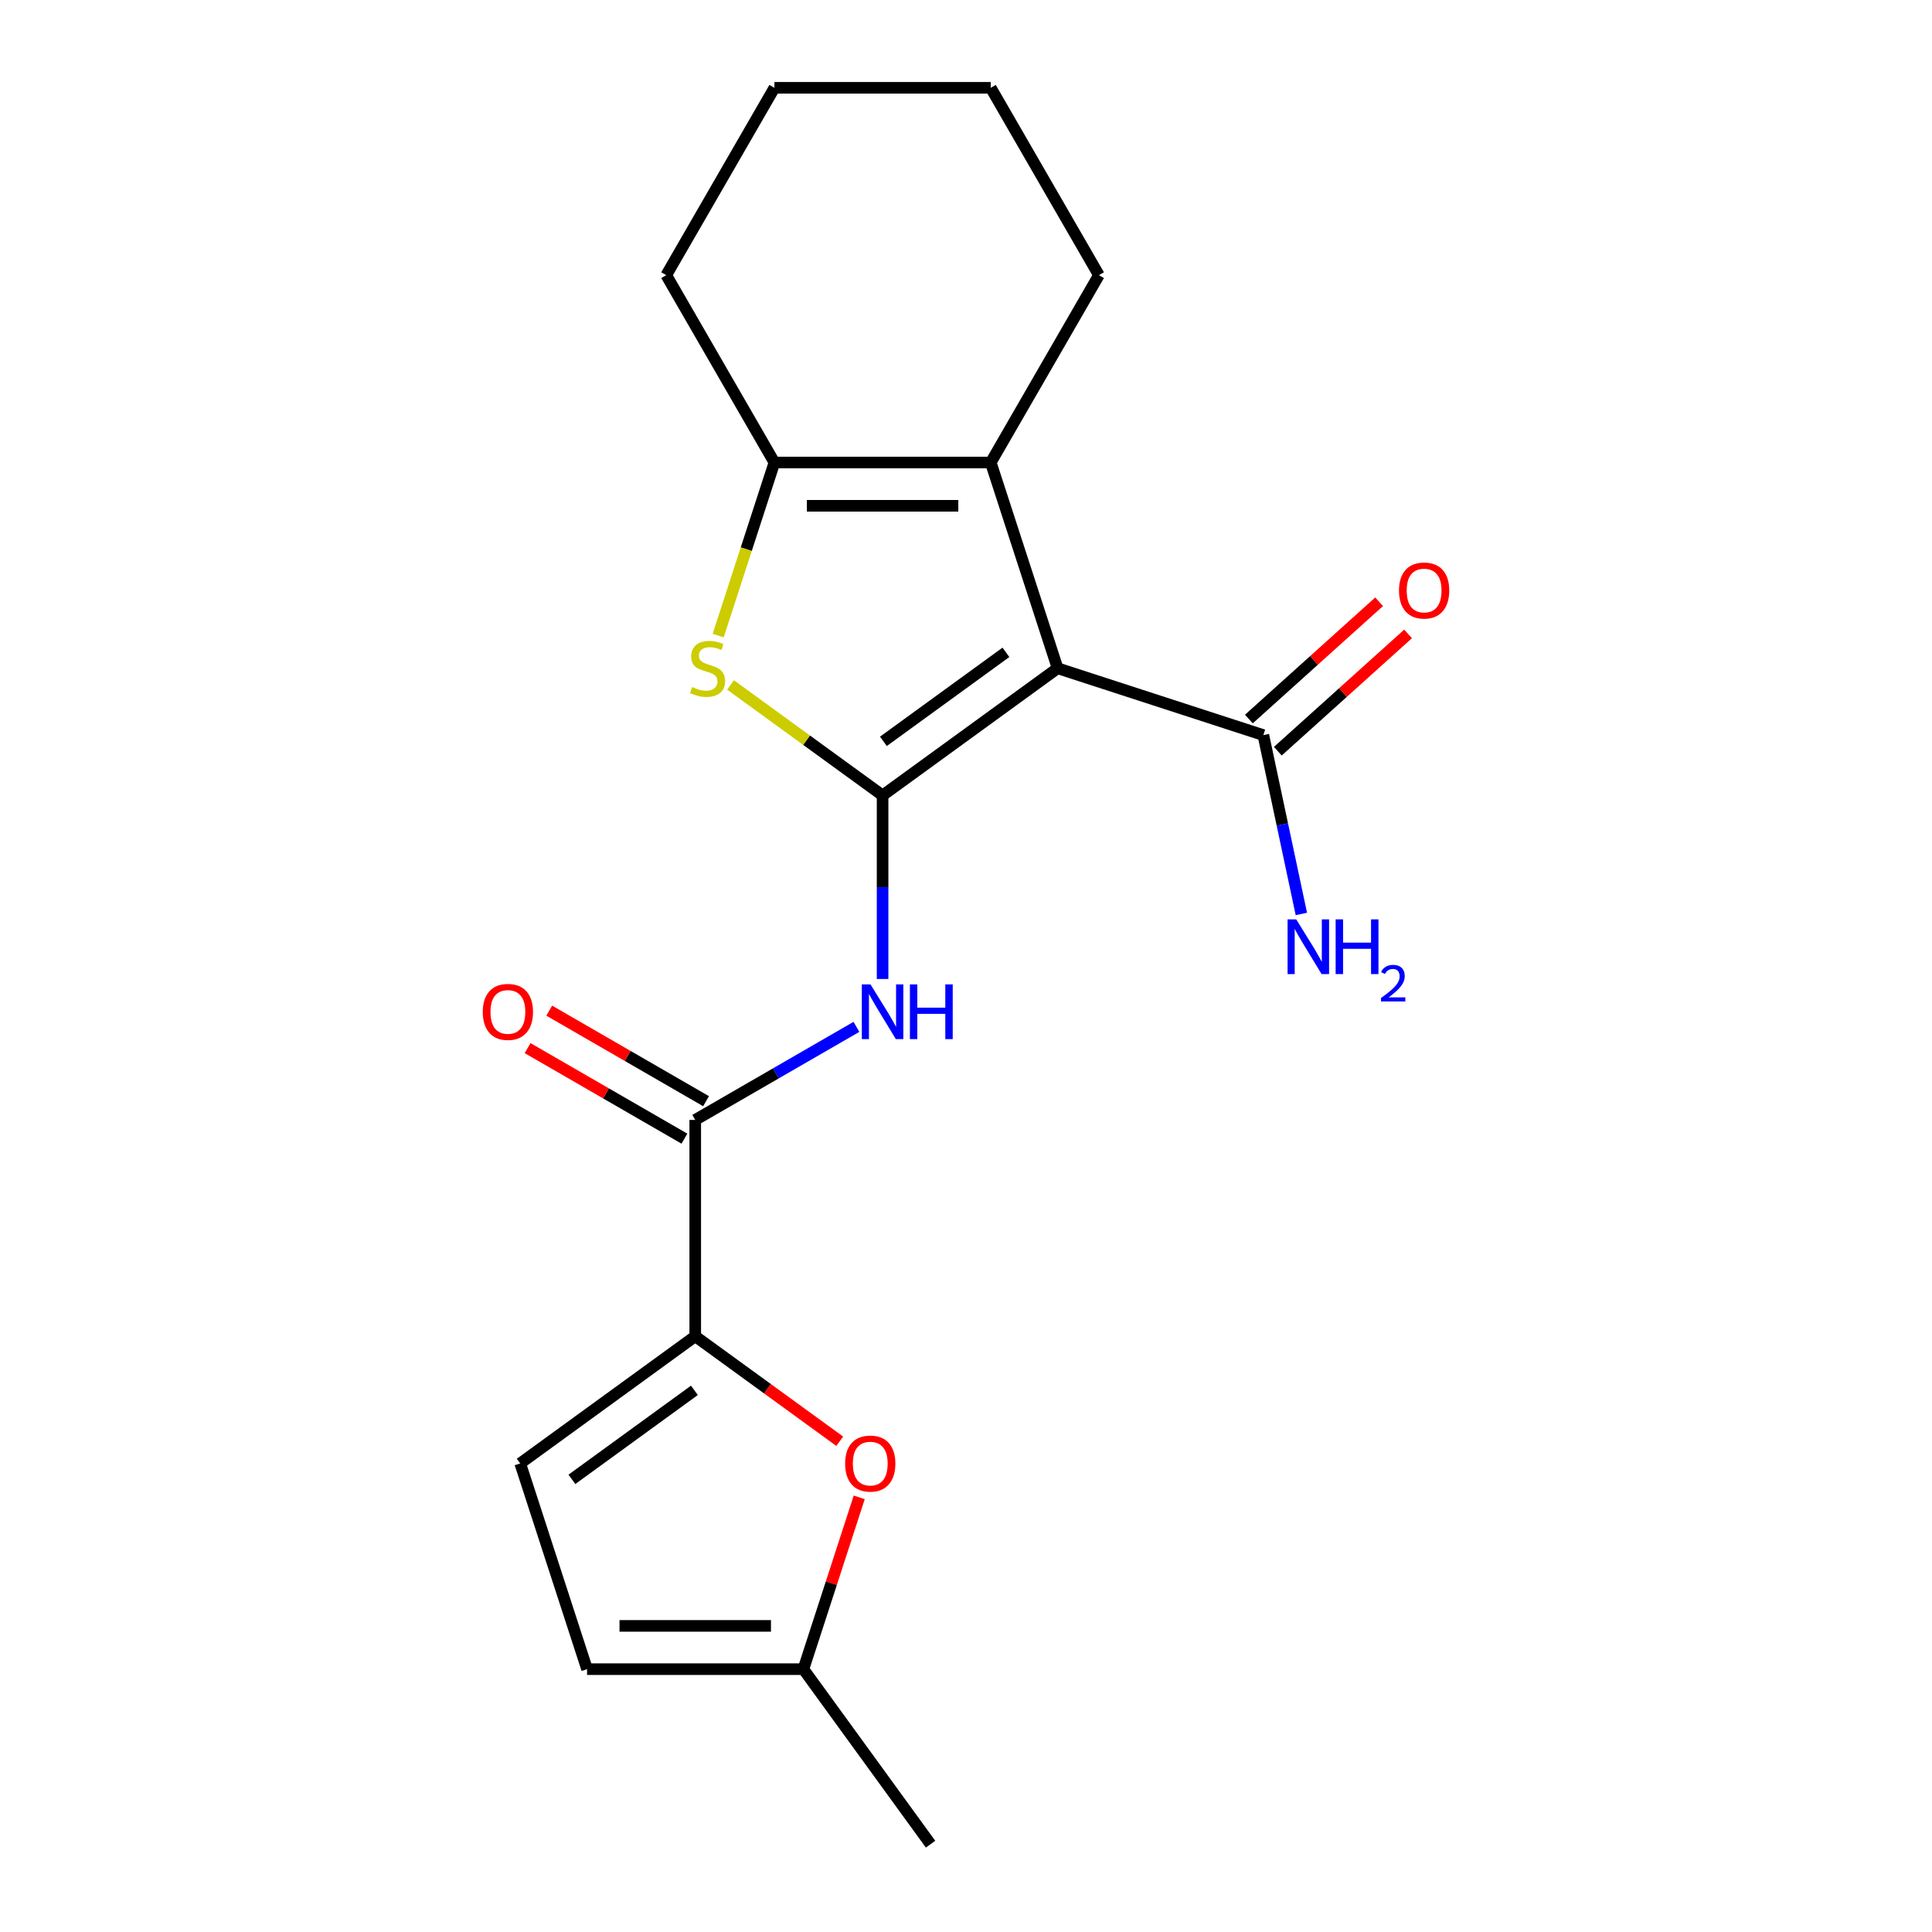 <?xml version='1.0' encoding='iso-8859-1'?>
<svg version='1.1' baseProfile='full'
              xmlns='http://www.w3.org/2000/svg'
                      xmlns:rdkit='http://www.rdkit.org/xml'
                      xmlns:xlink='http://www.w3.org/1999/xlink'
                  xml:space='preserve'
width='1000px' height='1000px' viewBox='0 0 1000 1000'>
<!-- END OF HEADER -->
<rect style='opacity:1.0;fill:#FFFFFF;stroke:none' width='1000' height='1000' x='0' y='0'> </rect>
<path class='bond-0' d='M 456.825,411.71 L 547.414,345.893' style='fill:none;fill-rule:evenodd;stroke:#000000;stroke-width:6px;stroke-linecap:butt;stroke-linejoin:miter;stroke-opacity:1' />
<path class='bond-0' d='M 457.25,383.72 L 520.662,337.648' style='fill:none;fill-rule:evenodd;stroke:#000000;stroke-width:6px;stroke-linecap:butt;stroke-linejoin:miter;stroke-opacity:1' />
<path class='bond-1' d='M 456.825,411.71 L 417.47,383.117' style='fill:none;fill-rule:evenodd;stroke:#000000;stroke-width:6px;stroke-linecap:butt;stroke-linejoin:miter;stroke-opacity:1' />
<path class='bond-1' d='M 417.47,383.117 L 378.115,354.524' style='fill:none;fill-rule:evenodd;stroke:#CCCC00;stroke-width:6px;stroke-linecap:butt;stroke-linejoin:miter;stroke-opacity:1' />
<path class='bond-3' d='M 456.825,411.71 L 456.825,459.218' style='fill:none;fill-rule:evenodd;stroke:#000000;stroke-width:6px;stroke-linecap:butt;stroke-linejoin:miter;stroke-opacity:1' />
<path class='bond-3' d='M 456.825,459.218 L 456.825,506.725' style='fill:none;fill-rule:evenodd;stroke:#0000FF;stroke-width:6px;stroke-linecap:butt;stroke-linejoin:miter;stroke-opacity:1' />
<path class='bond-2' d='M 547.414,345.893 L 512.812,239.4' style='fill:none;fill-rule:evenodd;stroke:#000000;stroke-width:6px;stroke-linecap:butt;stroke-linejoin:miter;stroke-opacity:1' />
<path class='bond-7' d='M 547.414,345.893 L 653.907,380.495' style='fill:none;fill-rule:evenodd;stroke:#000000;stroke-width:6px;stroke-linecap:butt;stroke-linejoin:miter;stroke-opacity:1' />
<path class='bond-4' d='M 371.733,328.974 L 386.285,284.187' style='fill:none;fill-rule:evenodd;stroke:#CCCC00;stroke-width:6px;stroke-linecap:butt;stroke-linejoin:miter;stroke-opacity:1' />
<path class='bond-4' d='M 386.285,284.187 L 400.837,239.4' style='fill:none;fill-rule:evenodd;stroke:#000000;stroke-width:6px;stroke-linecap:butt;stroke-linejoin:miter;stroke-opacity:1' />
<path class='bond-15' d='M 512.812,239.4 L 568.799,142.427' style='fill:none;fill-rule:evenodd;stroke:#000000;stroke-width:6px;stroke-linecap:butt;stroke-linejoin:miter;stroke-opacity:1' />
<path class='bond-20' d='M 512.812,239.4 L 400.837,239.4' style='fill:none;fill-rule:evenodd;stroke:#000000;stroke-width:6px;stroke-linecap:butt;stroke-linejoin:miter;stroke-opacity:1' />
<path class='bond-20' d='M 496.016,261.794 L 417.634,261.794' style='fill:none;fill-rule:evenodd;stroke:#000000;stroke-width:6px;stroke-linecap:butt;stroke-linejoin:miter;stroke-opacity:1' />
<path class='bond-6' d='M 443.285,531.501 L 401.569,555.586' style='fill:none;fill-rule:evenodd;stroke:#0000FF;stroke-width:6px;stroke-linecap:butt;stroke-linejoin:miter;stroke-opacity:1' />
<path class='bond-6' d='M 401.569,555.586 L 359.852,579.672' style='fill:none;fill-rule:evenodd;stroke:#000000;stroke-width:6px;stroke-linecap:butt;stroke-linejoin:miter;stroke-opacity:1' />
<path class='bond-16' d='M 400.837,239.4 L 344.85,142.427' style='fill:none;fill-rule:evenodd;stroke:#000000;stroke-width:6px;stroke-linecap:butt;stroke-linejoin:miter;stroke-opacity:1' />
<path class='bond-5' d='M 359.852,691.646 L 359.852,579.672' style='fill:none;fill-rule:evenodd;stroke:#000000;stroke-width:6px;stroke-linecap:butt;stroke-linejoin:miter;stroke-opacity:1' />
<path class='bond-8' d='M 359.852,691.646 L 397.247,718.815' style='fill:none;fill-rule:evenodd;stroke:#000000;stroke-width:6px;stroke-linecap:butt;stroke-linejoin:miter;stroke-opacity:1' />
<path class='bond-8' d='M 397.247,718.815 L 434.642,745.984' style='fill:none;fill-rule:evenodd;stroke:#FF0000;stroke-width:6px;stroke-linecap:butt;stroke-linejoin:miter;stroke-opacity:1' />
<path class='bond-9' d='M 359.852,691.646 L 269.263,757.463' style='fill:none;fill-rule:evenodd;stroke:#000000;stroke-width:6px;stroke-linecap:butt;stroke-linejoin:miter;stroke-opacity:1' />
<path class='bond-9' d='M 359.427,719.636 L 296.015,765.708' style='fill:none;fill-rule:evenodd;stroke:#000000;stroke-width:6px;stroke-linecap:butt;stroke-linejoin:miter;stroke-opacity:1' />
<path class='bond-12' d='M 365.451,569.974 L 324.864,546.542' style='fill:none;fill-rule:evenodd;stroke:#000000;stroke-width:6px;stroke-linecap:butt;stroke-linejoin:miter;stroke-opacity:1' />
<path class='bond-12' d='M 324.864,546.542 L 284.278,523.109' style='fill:none;fill-rule:evenodd;stroke:#FF0000;stroke-width:6px;stroke-linecap:butt;stroke-linejoin:miter;stroke-opacity:1' />
<path class='bond-12' d='M 354.253,589.369 L 313.667,565.936' style='fill:none;fill-rule:evenodd;stroke:#000000;stroke-width:6px;stroke-linecap:butt;stroke-linejoin:miter;stroke-opacity:1' />
<path class='bond-12' d='M 313.667,565.936 L 273.08,542.503' style='fill:none;fill-rule:evenodd;stroke:#FF0000;stroke-width:6px;stroke-linecap:butt;stroke-linejoin:miter;stroke-opacity:1' />
<path class='bond-13' d='M 661.4,388.817 L 695.107,358.467' style='fill:none;fill-rule:evenodd;stroke:#000000;stroke-width:6px;stroke-linecap:butt;stroke-linejoin:miter;stroke-opacity:1' />
<path class='bond-13' d='M 695.107,358.467 L 728.814,328.117' style='fill:none;fill-rule:evenodd;stroke:#FF0000;stroke-width:6px;stroke-linecap:butt;stroke-linejoin:miter;stroke-opacity:1' />
<path class='bond-13' d='M 646.415,372.174 L 680.122,341.824' style='fill:none;fill-rule:evenodd;stroke:#000000;stroke-width:6px;stroke-linecap:butt;stroke-linejoin:miter;stroke-opacity:1' />
<path class='bond-13' d='M 680.122,341.824 L 713.829,311.474' style='fill:none;fill-rule:evenodd;stroke:#FF0000;stroke-width:6px;stroke-linecap:butt;stroke-linejoin:miter;stroke-opacity:1' />
<path class='bond-14' d='M 653.907,380.495 L 663.745,426.779' style='fill:none;fill-rule:evenodd;stroke:#000000;stroke-width:6px;stroke-linecap:butt;stroke-linejoin:miter;stroke-opacity:1' />
<path class='bond-14' d='M 663.745,426.779 L 673.583,473.063' style='fill:none;fill-rule:evenodd;stroke:#0000FF;stroke-width:6px;stroke-linecap:butt;stroke-linejoin:miter;stroke-opacity:1' />
<path class='bond-10' d='M 444.736,775.022 L 430.287,819.489' style='fill:none;fill-rule:evenodd;stroke:#FF0000;stroke-width:6px;stroke-linecap:butt;stroke-linejoin:miter;stroke-opacity:1' />
<path class='bond-10' d='M 430.287,819.489 L 415.839,863.956' style='fill:none;fill-rule:evenodd;stroke:#000000;stroke-width:6px;stroke-linecap:butt;stroke-linejoin:miter;stroke-opacity:1' />
<path class='bond-11' d='M 269.263,757.463 L 303.865,863.956' style='fill:none;fill-rule:evenodd;stroke:#000000;stroke-width:6px;stroke-linecap:butt;stroke-linejoin:miter;stroke-opacity:1' />
<path class='bond-17' d='M 415.839,863.956 L 481.656,954.545' style='fill:none;fill-rule:evenodd;stroke:#000000;stroke-width:6px;stroke-linecap:butt;stroke-linejoin:miter;stroke-opacity:1' />
<path class='bond-22' d='M 415.839,863.956 L 303.865,863.956' style='fill:none;fill-rule:evenodd;stroke:#000000;stroke-width:6px;stroke-linecap:butt;stroke-linejoin:miter;stroke-opacity:1' />
<path class='bond-22' d='M 399.043,841.562 L 320.661,841.562' style='fill:none;fill-rule:evenodd;stroke:#000000;stroke-width:6px;stroke-linecap:butt;stroke-linejoin:miter;stroke-opacity:1' />
<path class='bond-18' d='M 568.799,142.427 L 512.812,45.455' style='fill:none;fill-rule:evenodd;stroke:#000000;stroke-width:6px;stroke-linecap:butt;stroke-linejoin:miter;stroke-opacity:1' />
<path class='bond-19' d='M 344.85,142.427 L 400.837,45.455' style='fill:none;fill-rule:evenodd;stroke:#000000;stroke-width:6px;stroke-linecap:butt;stroke-linejoin:miter;stroke-opacity:1' />
<path class='bond-21' d='M 512.812,45.455 L 400.837,45.455' style='fill:none;fill-rule:evenodd;stroke:#000000;stroke-width:6px;stroke-linecap:butt;stroke-linejoin:miter;stroke-opacity:1' />
<path  class='atom-2' d='M 358.236 355.613
Q 358.556 355.733, 359.876 356.293
Q 361.196 356.853, 362.636 357.213
Q 364.116 357.533, 365.556 357.533
Q 368.236 357.533, 369.796 356.253
Q 371.356 354.933, 371.356 352.653
Q 371.356 351.093, 370.556 350.133
Q 369.796 349.173, 368.596 348.653
Q 367.396 348.133, 365.396 347.533
Q 362.876 346.773, 361.356 346.053
Q 359.876 345.333, 358.796 343.813
Q 357.756 342.293, 357.756 339.733
Q 357.756 336.173, 360.156 333.973
Q 362.596 331.773, 367.396 331.773
Q 370.676 331.773, 374.396 333.333
L 373.476 336.413
Q 370.076 335.013, 367.516 335.013
Q 364.756 335.013, 363.236 336.173
Q 361.716 337.293, 361.756 339.253
Q 361.756 340.773, 362.516 341.693
Q 363.316 342.613, 364.436 343.133
Q 365.596 343.653, 367.516 344.253
Q 370.076 345.053, 371.596 345.853
Q 373.116 346.653, 374.196 348.293
Q 375.316 349.893, 375.316 352.653
Q 375.316 356.573, 372.676 358.693
Q 370.076 360.773, 365.716 360.773
Q 363.196 360.773, 361.276 360.213
Q 359.396 359.693, 357.156 358.773
L 358.236 355.613
' fill='#CCCC00'/>
<path  class='atom-4' d='M 450.565 509.524
L 459.845 524.524
Q 460.765 526.004, 462.245 528.684
Q 463.725 531.364, 463.805 531.524
L 463.805 509.524
L 467.565 509.524
L 467.565 537.844
L 463.685 537.844
L 453.725 521.444
Q 452.565 519.524, 451.325 517.324
Q 450.125 515.124, 449.765 514.444
L 449.765 537.844
L 446.085 537.844
L 446.085 509.524
L 450.565 509.524
' fill='#0000FF'/>
<path  class='atom-4' d='M 470.965 509.524
L 474.805 509.524
L 474.805 521.564
L 489.285 521.564
L 489.285 509.524
L 493.125 509.524
L 493.125 537.844
L 489.285 537.844
L 489.285 524.764
L 474.805 524.764
L 474.805 537.844
L 470.965 537.844
L 470.965 509.524
' fill='#0000FF'/>
<path  class='atom-9' d='M 437.441 757.543
Q 437.441 750.743, 440.801 746.943
Q 444.161 743.143, 450.441 743.143
Q 456.721 743.143, 460.081 746.943
Q 463.441 750.743, 463.441 757.543
Q 463.441 764.423, 460.041 768.343
Q 456.641 772.223, 450.441 772.223
Q 444.201 772.223, 440.801 768.343
Q 437.441 764.463, 437.441 757.543
M 450.441 769.023
Q 454.761 769.023, 457.081 766.143
Q 459.441 763.223, 459.441 757.543
Q 459.441 751.983, 457.081 749.183
Q 454.761 746.343, 450.441 746.343
Q 446.121 746.343, 443.761 749.143
Q 441.441 751.943, 441.441 757.543
Q 441.441 763.263, 443.761 766.143
Q 446.121 769.023, 450.441 769.023
' fill='#FF0000'/>
<path  class='atom-13' d='M 249.88 523.764
Q 249.88 516.964, 253.24 513.164
Q 256.6 509.364, 262.88 509.364
Q 269.16 509.364, 272.52 513.164
Q 275.88 516.964, 275.88 523.764
Q 275.88 530.644, 272.48 534.564
Q 269.08 538.444, 262.88 538.444
Q 256.64 538.444, 253.24 534.564
Q 249.88 530.684, 249.88 523.764
M 262.88 535.244
Q 267.2 535.244, 269.52 532.364
Q 271.88 529.444, 271.88 523.764
Q 271.88 518.204, 269.52 515.404
Q 267.2 512.564, 262.88 512.564
Q 258.56 512.564, 256.2 515.364
Q 253.88 518.164, 253.88 523.764
Q 253.88 529.484, 256.2 532.364
Q 258.56 535.244, 262.88 535.244
' fill='#FF0000'/>
<path  class='atom-14' d='M 724.12 305.65
Q 724.12 298.85, 727.48 295.05
Q 730.84 291.25, 737.12 291.25
Q 743.4 291.25, 746.76 295.05
Q 750.12 298.85, 750.12 305.65
Q 750.12 312.53, 746.72 316.45
Q 743.32 320.33, 737.12 320.33
Q 730.88 320.33, 727.48 316.45
Q 724.12 312.57, 724.12 305.65
M 737.12 317.13
Q 741.44 317.13, 743.76 314.25
Q 746.12 311.33, 746.12 305.65
Q 746.12 300.09, 743.76 297.29
Q 741.44 294.45, 737.12 294.45
Q 732.8 294.45, 730.44 297.25
Q 728.12 300.05, 728.12 305.65
Q 728.12 311.37, 730.44 314.25
Q 732.8 317.13, 737.12 317.13
' fill='#FF0000'/>
<path  class='atom-15' d='M 670.928 475.863
L 680.208 490.863
Q 681.128 492.343, 682.608 495.023
Q 684.088 497.703, 684.168 497.863
L 684.168 475.863
L 687.928 475.863
L 687.928 504.183
L 684.048 504.183
L 674.088 487.783
Q 672.928 485.863, 671.688 483.663
Q 670.488 481.463, 670.128 480.783
L 670.128 504.183
L 666.448 504.183
L 666.448 475.863
L 670.928 475.863
' fill='#0000FF'/>
<path  class='atom-15' d='M 691.328 475.863
L 695.168 475.863
L 695.168 487.903
L 709.648 487.903
L 709.648 475.863
L 713.488 475.863
L 713.488 504.183
L 709.648 504.183
L 709.648 491.103
L 695.168 491.103
L 695.168 504.183
L 691.328 504.183
L 691.328 475.863
' fill='#0000FF'/>
<path  class='atom-15' d='M 714.861 503.189
Q 715.547 501.42, 717.184 500.443
Q 718.821 499.44, 721.091 499.44
Q 723.916 499.44, 725.5 500.971
Q 727.084 502.503, 727.084 505.222
Q 727.084 507.994, 725.025 510.581
Q 722.992 513.168, 718.768 516.231
L 727.401 516.231
L 727.401 518.343
L 714.808 518.343
L 714.808 516.574
Q 718.293 514.092, 720.352 512.244
Q 722.438 510.396, 723.441 508.733
Q 724.444 507.07, 724.444 505.354
Q 724.444 503.559, 723.547 502.555
Q 722.649 501.552, 721.091 501.552
Q 719.587 501.552, 718.583 502.159
Q 717.58 502.767, 716.867 504.113
L 714.861 503.189
' fill='#0000FF'/>
</svg>
